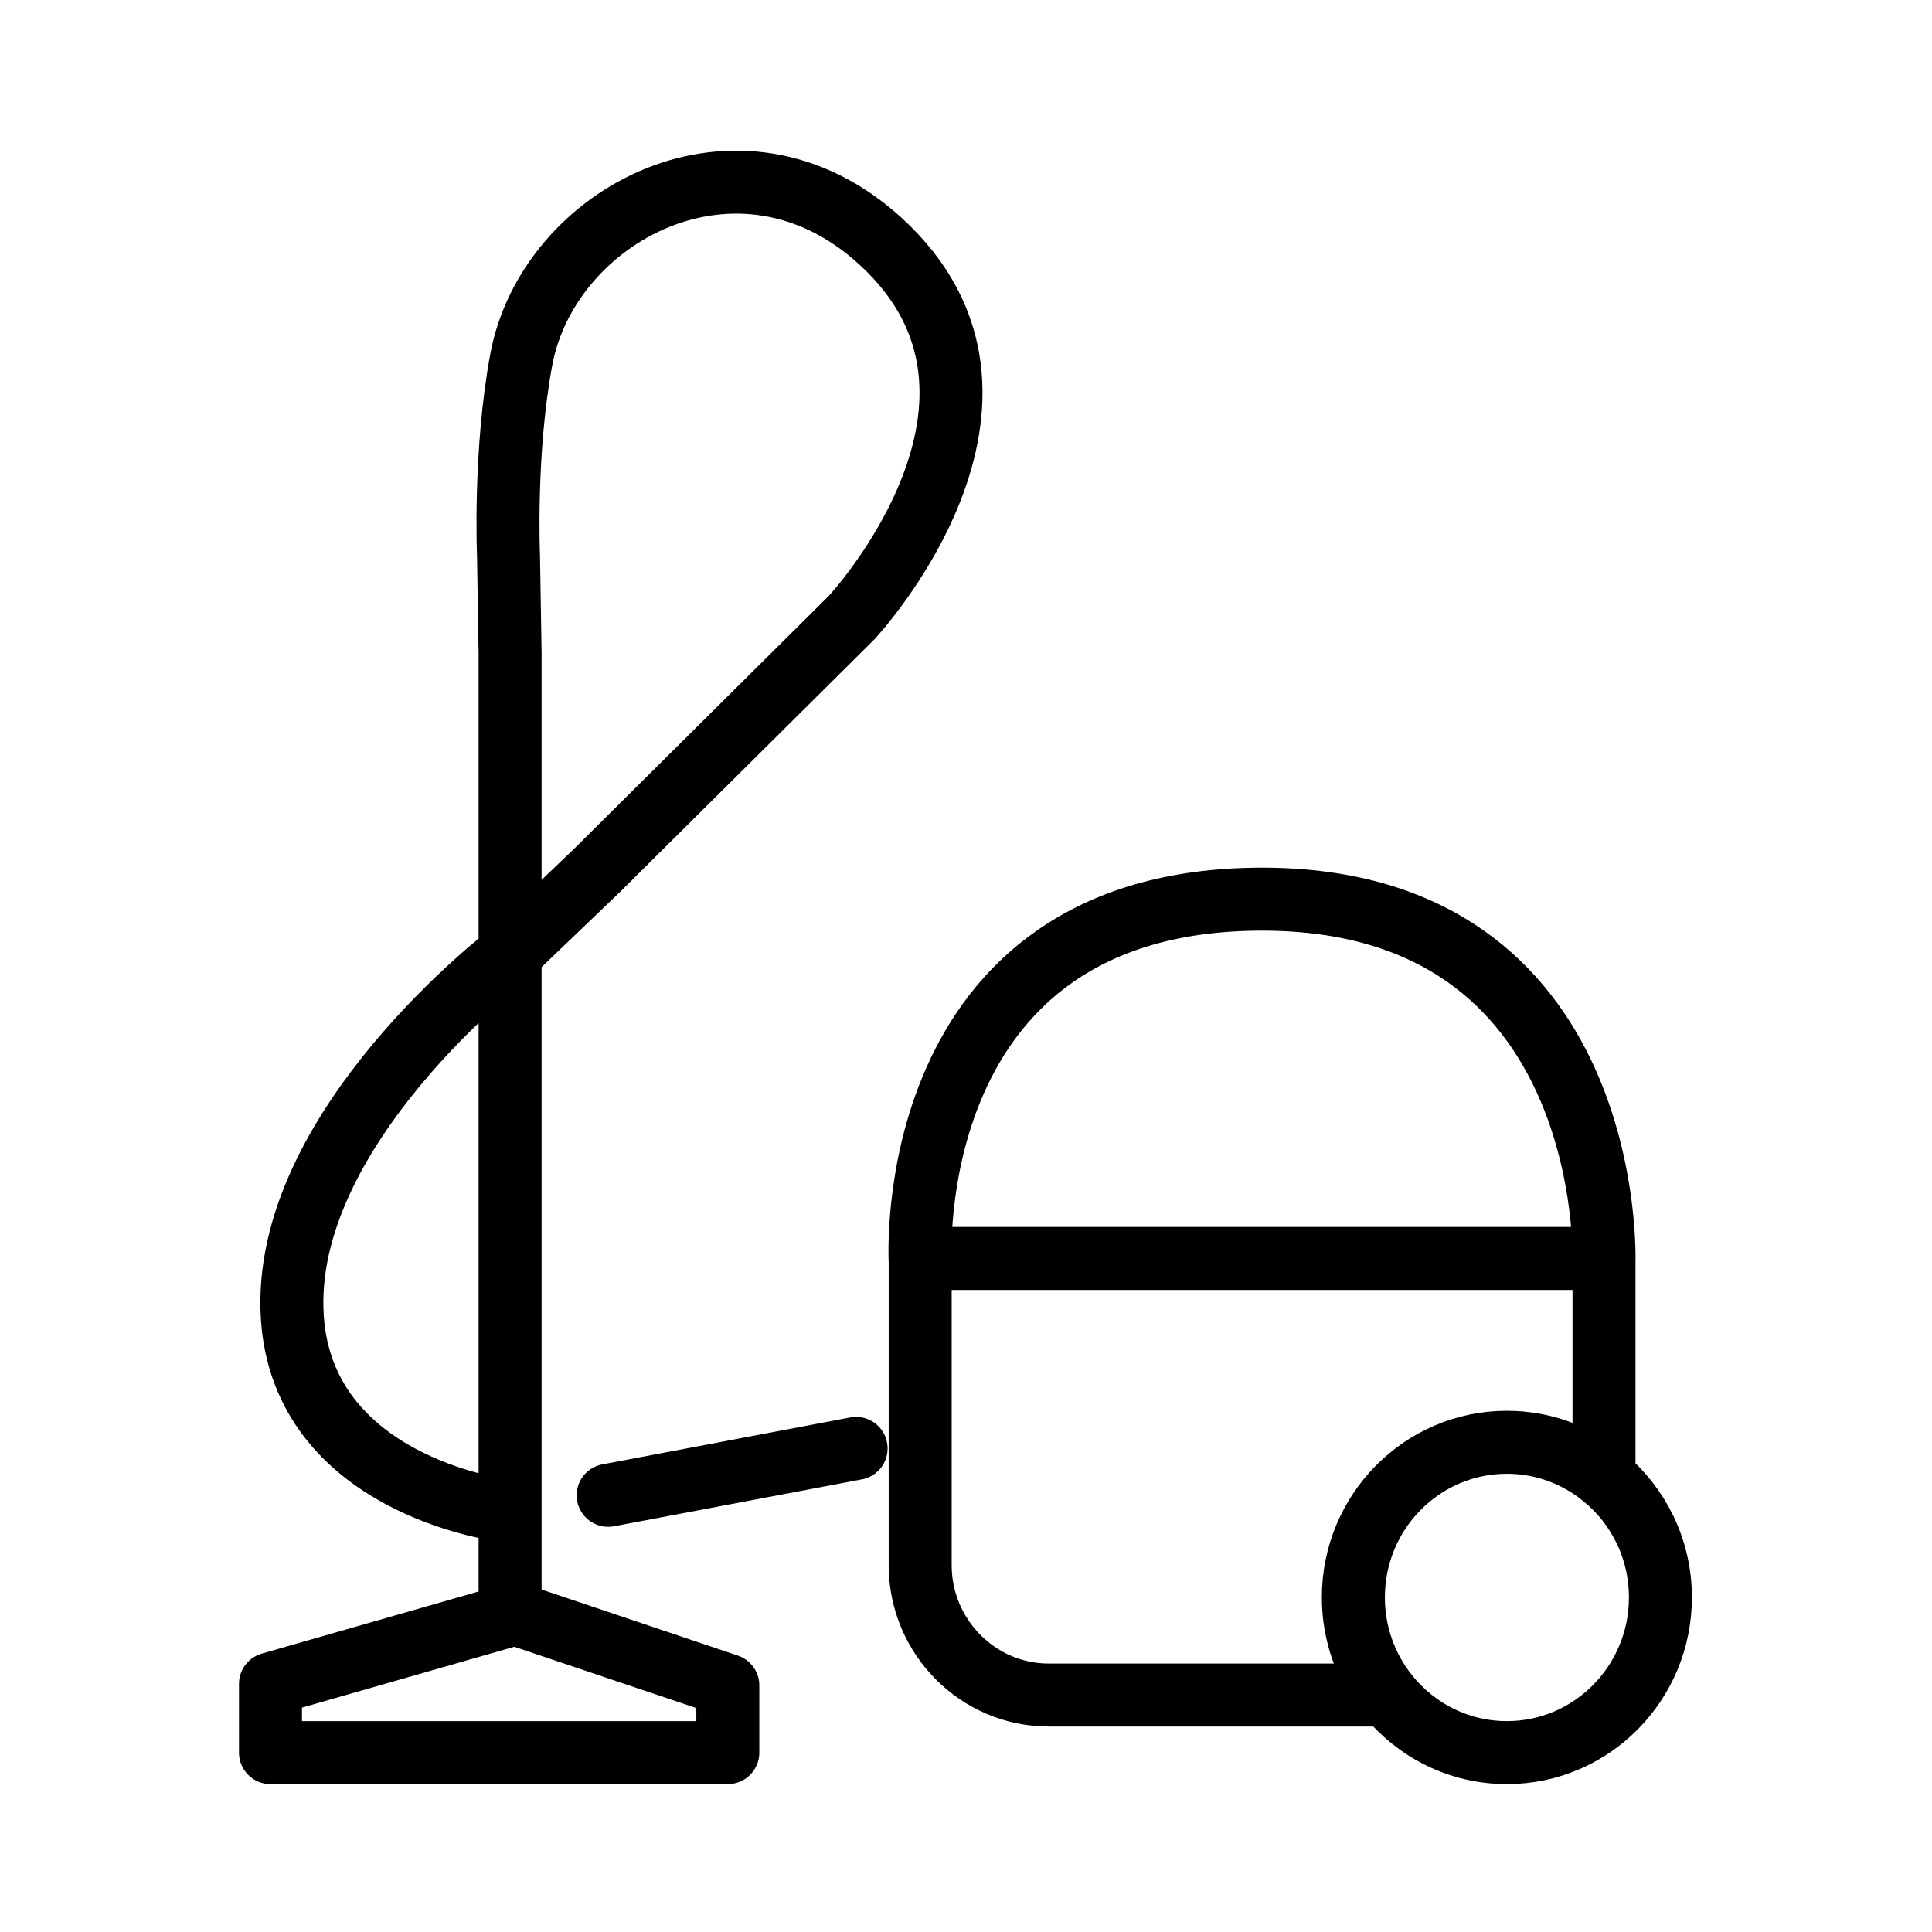 <svg width="350" height="350" viewBox="0 0 350 350" fill="none" xmlns="http://www.w3.org/2000/svg">
<path d="M166.65 227.981H289.82M290.59 267.641C285.8 263.661 279.67 261.281 272.99 261.281C257.63 261.281 245.18 273.861 245.18 289.391C245.18 296.091 247.5 302.231 251.37 307.071C256.48 313.431 264.26 317.501 272.99 317.501C288.35 317.501 300.8 304.901 300.8 289.391C300.8 280.621 296.82 272.781 290.59 267.641ZM228.65 162.891C162.93 162.891 166.7 228.581 166.7 228.581V283.561C166.7 296.501 177.17 307.071 189.97 307.071H251.36C247.5 302.231 245.17 296.091 245.17 289.391C245.17 273.861 257.62 261.281 272.98 261.281C279.66 261.281 285.79 263.671 290.58 267.641V228.581C290.58 228.581 292.82 162.891 228.64 162.891H228.65Z" stroke="black" stroke-width="11.41" stroke-miterlimit="10"/>
<path d="M155.09 262.391L110.17 270.891" stroke="black" stroke-width="11.41" stroke-miterlimit="10" stroke-linecap="round"/>
<path d="M90.48 273.501C90.48 273.501 54.93 268.871 52.96 238.671C50.72 204.461 92.41 172.761 92.41 172.761L108.18 157.661L154.28 111.881C154.28 111.881 191.07 72.461 159.47 43.661C133.82 20.291 99.33 38.921 94.44 65.111C91.31 81.911 92.12 100.611 92.12 100.611L92.41 118.341V292.611L49 305.051V317.501H131.85V305.331L92.58 292.111" stroke="black" stroke-width="11.41" stroke-linecap="round" stroke-linejoin="round"/>
</svg>
